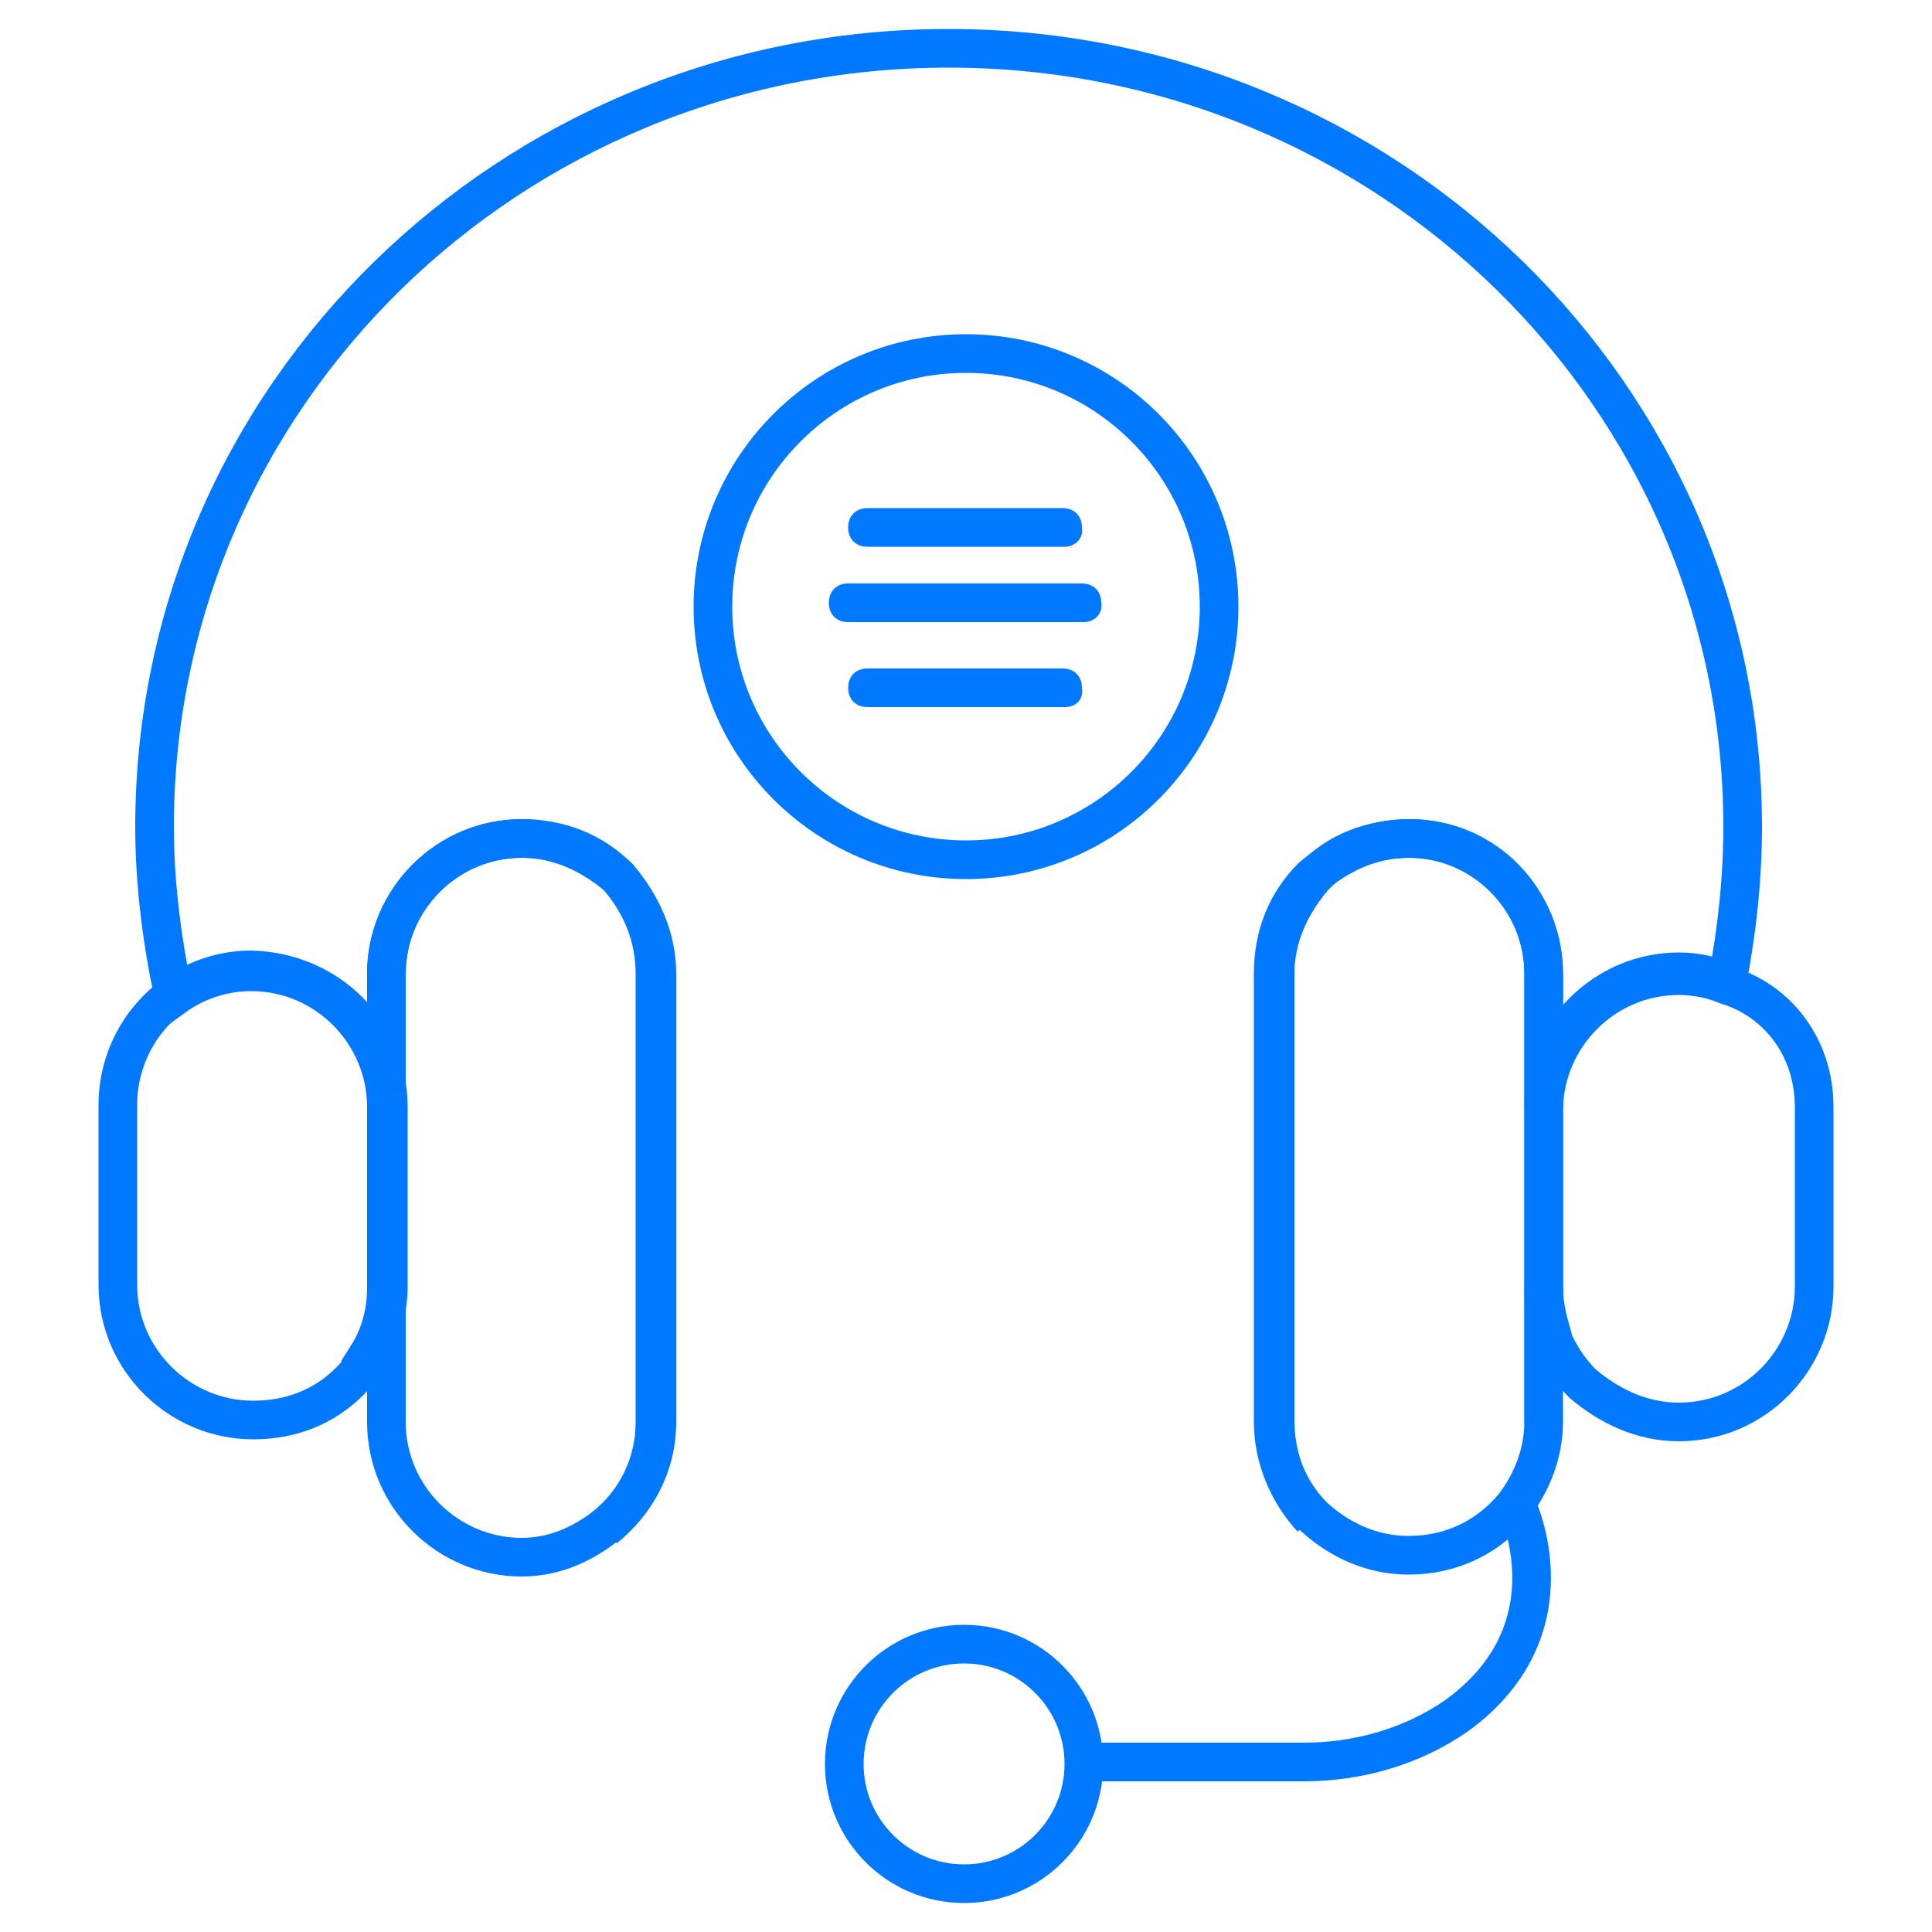 <?xml version="1.0" encoding="utf-8"?>
<!-- Generator: Adobe Illustrator 24.1.1, SVG Export Plug-In . SVG Version: 6.00 Build 0)  -->
<svg version="1.1" id="Layer_1" xmlns="http://www.w3.org/2000/svg" xmlns:xlink="http://www.w3.org/1999/xlink" x="0px" y="0px"
	 viewBox="0 0 100 100" style="enable-background:new 0 0 100 100;" xml:space="preserve">
<style type="text/css">
	.st0{fill:none;stroke:#0078FF;stroke-width:2;stroke-miterlimit:10;}
	.st1{fill:#0078FF;}
</style>
<g>
	<g>
		<path class="st0" d="M78.5,77.9c0,0,3.1,6.4-3.1,10.9c-2.3,1.6-5.1,2.4-7.9,2.4H56.4"/>
		<circle class="st0" cx="49.9" cy="91.3" r="6.2"/>
		<path class="st0" d="M20.1,57.3v9.3c0,1.3-0.4,2.5-1,3.6c-0.3,0.5-0.6,0.9-1,1.3c-1.3,1.3-3,2-5,2c-3.8,0-7-3.1-7-7v-9.3
			c0-2.3,1.1-4.4,2.9-5.7c1.1-0.8,2.5-1.3,4-1.3C17,50.3,20.1,53.4,20.1,57.3z"/>
		<path class="st0" d="M33.9,50.4v23.2c0,2.2-1,4.2-2.7,5.5C30,80,28.6,80.6,27,80.6c-3.8,0-7-3.1-7-7V50.4c0-3.8,3.1-7,7-7
			c1.9,0,3.6,0.8,5,2C33.2,46.8,33.9,48.5,33.9,50.4z"/>
		<path class="st0" d="M19,70.2c0.7-1.1,1-2.3,1-3.6v4.6C19.7,70.9,19.4,70.5,19,70.2z"/>
		<path class="st0" d="M79.9,50.4v23.2c0,1.6-0.6,3.1-1.5,4.3c-1.3,1.6-3.2,2.6-5.5,2.6c-1.9,0-3.6-0.8-4.9-2l0,0c-1.3-1.3-2-3-2-5
			V50.4c0-1.9,0.8-3.6,2-5c1.2-1.3,3-2,5-2C76.9,43.4,79.9,46.6,79.9,50.4z"/>
		<path class="st0" d="M93.9,57.3v9.3c0,3.8-3.1,7-7,7c-1.9,0-3.6-0.8-5-2c-0.7-0.7-1.2-1.5-1.6-2.4c-0.3-0.8-0.4-1.6-0.4-2.4v-9.3
			c0-3.8,3.1-7,7-7c0.9,0,1.8,0.2,2.5,0.5C92,51.8,93.9,54.2,93.9,57.3z"/>
		<path class="st0" d="M79.9,66.6c0,0.9,0.2,1.7,0.4,2.4c-0.1,0.2-0.3,0.3-0.4,0.5V66.6z"/>
		<path class="st0" d="M31.3,79.1c1.6-1.3,2.7-3.2,2.7-5.5V50.4c0-1.9-0.8-3.6-2-5c-1.3-1.3-3-2-5-2c-3.8,0-7,3.1-7,7v6.9
			c0-3.8-3.1-7-7-7c-1.5,0-2.9,0.5-4,1.3c-0.6-2.8-1-5.8-1-8.8c0-22.3,18.4-40.3,41.1-40.3s41.1,18,41.1,40.3c0,2.7-0.3,5.4-0.8,8
			c-0.8-0.3-1.6-0.5-2.5-0.5c-3.8,0-7,3.1-7,7v-6.9c0-3.8-3.1-7-7-7c-1.9,0-3.6,0.8-5,2c-1.3,1.3-2,3-2,5v23.2c0,1.9,0.8,3.7,2,5"/>
	</g>
	<circle class="st0" cx="50" cy="31.4" r="13.1"/>
	<g>
		<path class="st1" d="M55.1,28.3H44.9c-0.6,0-1-0.4-1-1l0,0c0-0.6,0.4-1,1-1h10.1c0.6,0,1,0.4,1,1l0,0
			C56.1,27.8,55.7,28.3,55.1,28.3z"/>
		<path class="st1" d="M55.1,36.6H44.9c-0.6,0-1-0.4-1-1l0,0c0-0.6,0.4-1,1-1h10.1c0.6,0,1,0.4,1,1l0,0
			C56.1,36.2,55.7,36.6,55.1,36.6z"/>
		<path class="st1" d="M56.1,32.2H43.9c-0.6,0-1-0.4-1-1l0,0c0-0.6,0.4-1,1-1h12.1c0.6,0,1,0.4,1,1l0,0
			C57.1,31.7,56.7,32.2,56.1,32.2z"/>
	</g>
</g>
</svg>
